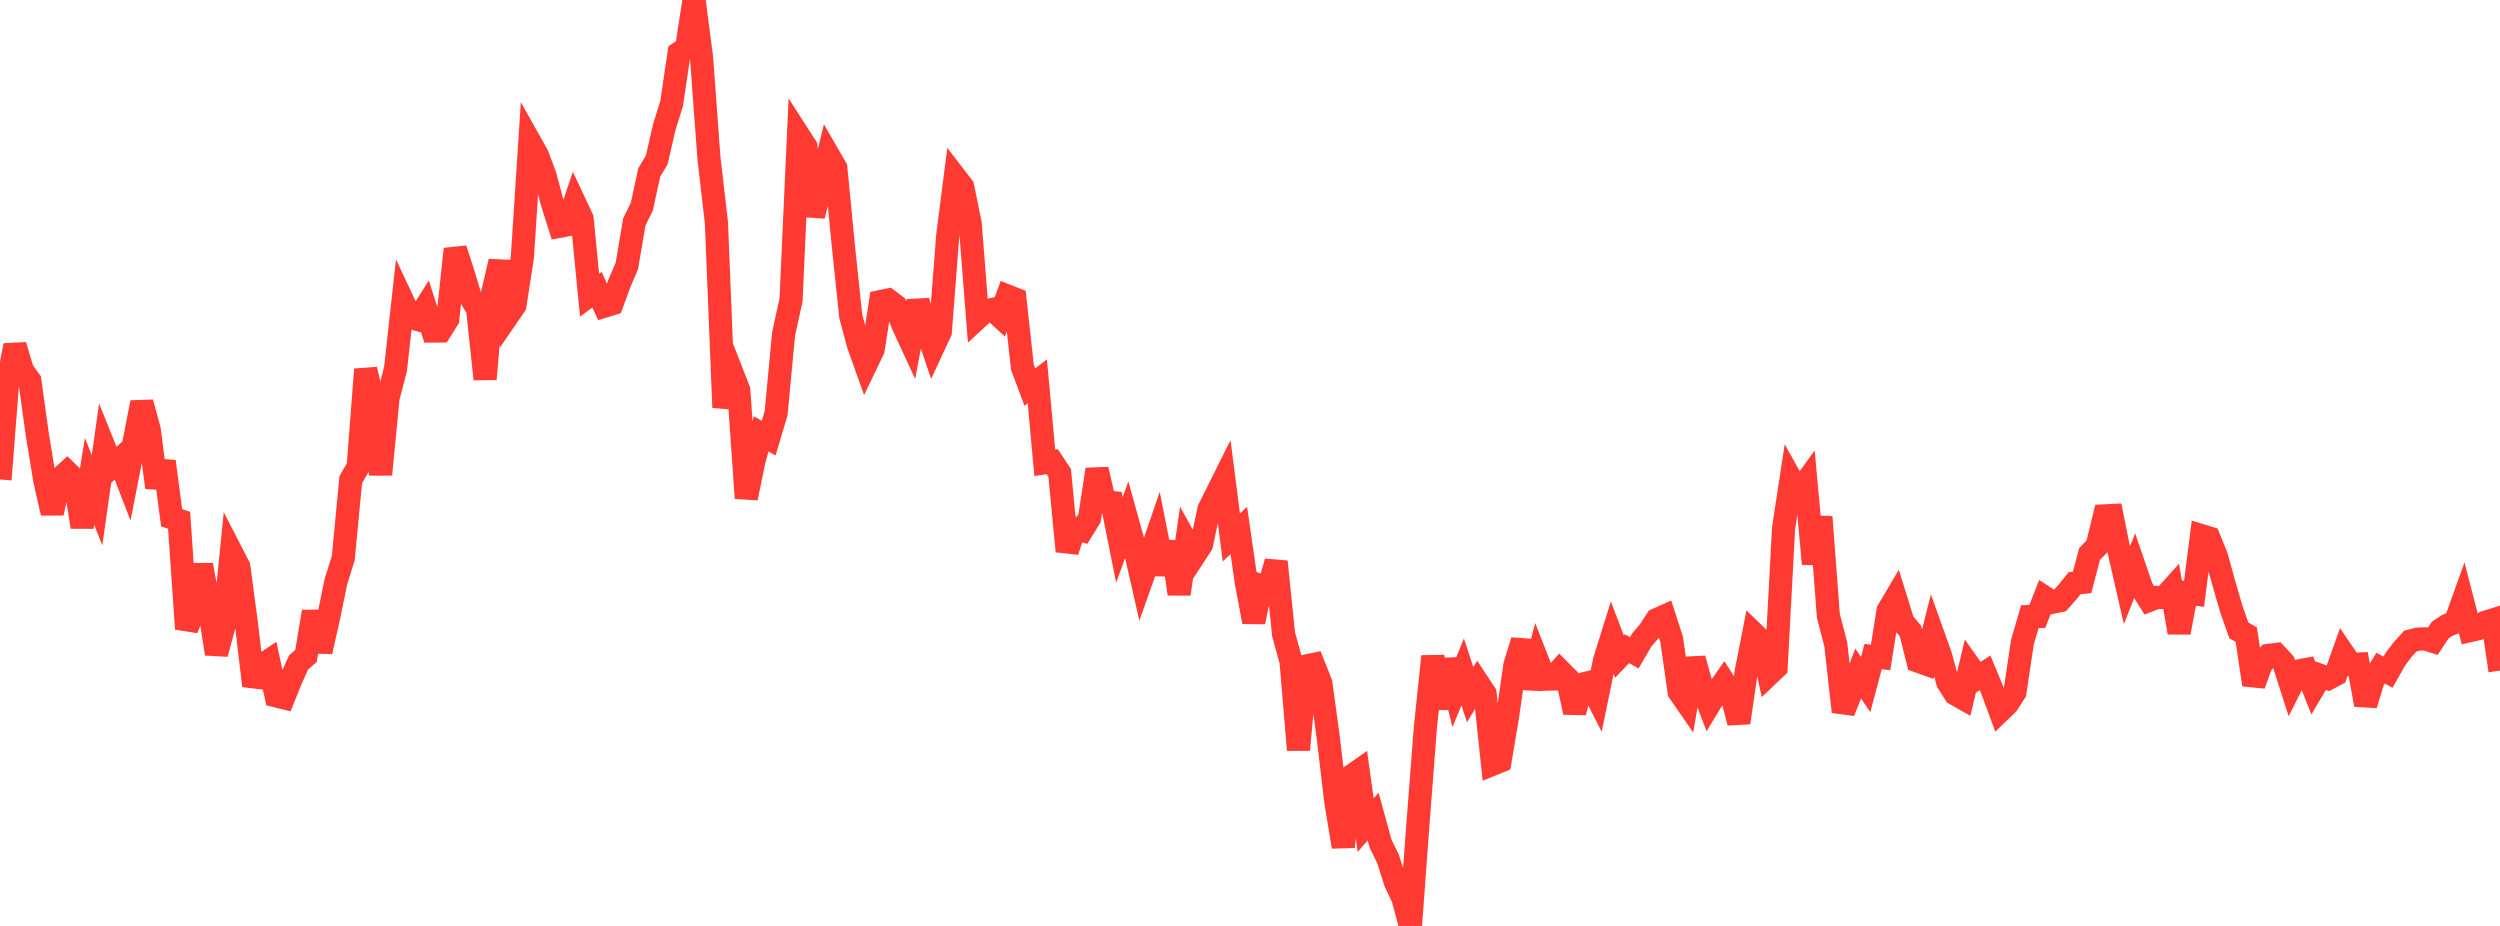 <?xml version="1.0" standalone="no"?>
<!DOCTYPE svg PUBLIC "-//W3C//DTD SVG 1.1//EN" "http://www.w3.org/Graphics/SVG/1.1/DTD/svg11.dtd">

<svg width="135" height="50" viewBox="0 0 135 50" preserveAspectRatio="none" 
  xmlns="http://www.w3.org/2000/svg"
  xmlns:xlink="http://www.w3.org/1999/xlink">


<polyline points="0.0, 25.894 0.403, 20.745 0.806, 18.65 1.209, 20.003 1.612, 20.564 2.015, 23.47 2.418, 25.928 2.821, 27.705 3.224, 25.867 3.627, 25.495 4.03, 25.888 4.433, 28.457 4.836, 25.99 5.239, 27.015 5.642, 24.189 6.045, 25.194 6.448, 24.83 6.851, 25.87 7.254, 23.807 7.657, 21.736 8.06, 23.217 8.463, 26.321 8.866, 24.918 9.269, 27.96 9.672, 28.097 10.075, 33.959 10.478, 32.959 10.881, 30.507 11.284, 32.709 11.687, 35.305 12.09, 33.825 12.493, 29.82 12.896, 30.603 13.299, 33.624 13.701, 37.03 14.104, 35.959 14.507, 35.689 14.91, 37.574 15.313, 37.674 15.716, 36.678 16.119, 35.776 16.522, 35.422 16.925, 33.029 17.328, 35.181 17.731, 33.404 18.134, 31.425 18.537, 30.135 18.94, 25.905 19.343, 25.204 19.746, 19.947 20.149, 21.721 20.552, 25.623 20.955, 21.48 21.358, 19.928 21.761, 16.28 22.164, 17.138 22.567, 17.253 22.97, 16.612 23.373, 17.877 23.776, 17.872 24.179, 17.228 24.582, 13.448 24.985, 14.685 25.388, 16.019 25.791, 16.687 26.194, 20.472 26.597, 15.849 27.0, 14.118 27.403, 17.069 27.806, 16.482 28.209, 13.877 28.612, 7.66 29.015, 8.378 29.418, 9.449 29.821, 10.943 30.224, 12.218 30.627, 12.143 31.03, 10.949 31.433, 11.809 31.836, 15.941 32.239, 15.643 32.642, 16.529 33.045, 16.404 33.448, 15.299 33.851, 14.356 34.254, 11.979 34.657, 11.169 35.06, 9.314 35.463, 8.639 35.866, 6.882 36.269, 5.589 36.672, 2.863 37.075, 2.599 37.478, 0.0 37.881, 3.089 38.284, 8.549 38.687, 12.027 39.09, 22.006 39.493, 20.045 39.896, 21.08 40.299, 26.897 40.701, 24.938 41.104, 23.428 41.507, 23.661 41.91, 22.314 42.313, 18.036 42.716, 16.194 43.119, 7.3 43.522, 7.926 43.925, 11.657 44.328, 10.042 44.731, 8.375 45.134, 9.072 45.537, 13.237 45.94, 17.072 46.343, 18.581 46.746, 19.714 47.149, 18.874 47.552, 16.285 47.955, 16.201 48.358, 16.508 48.761, 17.551 49.164, 18.423 49.567, 16.266 49.97, 17.59 50.373, 18.783 50.776, 17.914 51.179, 12.719 51.582, 9.567 51.985, 10.091 52.388, 12.067 52.791, 17.17 53.194, 16.799 53.597, 16.71 54.0, 17.081 54.403, 15.988 54.806, 16.147 55.209, 19.827 55.612, 20.903 56.015, 20.594 56.418, 24.991 56.821, 24.932 57.224, 25.541 57.627, 29.769 58.03, 28.521 58.433, 28.636 58.836, 27.977 59.239, 25.35 59.642, 27.1 60.045, 27.139 60.448, 29.155 60.851, 28.045 61.254, 29.499 61.657, 31.276 62.06, 30.137 62.463, 28.959 62.866, 30.999 63.269, 29.271 63.672, 32.075 64.075, 29.292 64.478, 30.023 64.881, 29.406 65.284, 27.5 65.687, 26.695 66.09, 25.886 66.493, 29.022 66.896, 28.643 67.299, 31.43 67.701, 33.585 68.104, 31.634 68.507, 31.77 68.91, 30.329 69.313, 34.251 69.716, 35.713 70.119, 40.493 70.522, 35.967 70.925, 35.883 71.328, 36.897 71.731, 39.868 72.134, 43.29 72.537, 45.727 72.94, 41.929 73.343, 41.647 73.746, 44.556 74.149, 44.093 74.552, 45.563 74.955, 46.384 75.358, 47.659 75.761, 48.504 76.164, 50.0 76.567, 44.525 76.97, 39.286 77.373, 35.446 77.776, 38.249 78.179, 35.629 78.582, 37.262 78.985, 36.282 79.388, 37.514 79.791, 36.849 80.194, 37.461 80.597, 41.268 81.0, 41.104 81.403, 38.711 81.806, 35.915 82.209, 34.598 82.612, 37.16 83.015, 35.647 83.418, 36.677 83.821, 36.667 84.224, 36.207 84.627, 36.613 85.03, 38.465 85.433, 36.947 85.836, 36.848 86.239, 37.642 86.642, 35.682 87.045, 34.391 87.448, 35.451 87.851, 35.027 88.254, 35.251 88.657, 34.556 89.06, 34.085 89.463, 33.462 89.866, 33.282 90.269, 34.519 90.672, 37.359 91.075, 37.94 91.478, 35.569 91.881, 37.014 92.284, 38.069 92.687, 37.405 93.09, 36.829 93.493, 37.464 93.896, 39.024 94.299, 36.253 94.701, 34.209 95.104, 34.597 95.507, 36.427 95.91, 36.044 96.313, 28.514 96.716, 25.886 97.119, 26.61 97.522, 26.048 97.925, 30.445 98.328, 27.916 98.731, 33.249 99.134, 34.806 99.537, 38.433 99.94, 37.427 100.343, 36.369 100.746, 36.966 101.149, 35.455 101.552, 35.502 101.955, 32.977 102.358, 32.295 102.761, 33.59 103.164, 34.075 103.567, 35.697 103.97, 35.841 104.373, 34.242 104.776, 35.368 105.179, 36.837 105.582, 37.473 105.985, 37.701 106.388, 36.024 106.791, 36.597 107.194, 36.332 107.597, 37.305 108.0, 38.397 108.403, 38.01 108.806, 37.379 109.209, 34.683 109.612, 33.297 110.015, 33.289 110.418, 32.26 110.821, 32.523 111.224, 32.443 111.627, 31.992 112.03, 31.493 112.433, 31.452 112.836, 29.918 113.239, 29.504 113.642, 27.859 114.045, 27.838 114.448, 29.844 114.851, 31.607 115.254, 30.596 115.657, 31.771 116.06, 32.416 116.463, 32.262 116.866, 32.268 117.269, 31.818 117.672, 34.156 118.075, 32.012 118.478, 32.068 118.881, 28.927 119.284, 29.051 119.687, 30.041 120.09, 31.508 120.493, 32.89 120.896, 34.04 121.299, 34.27 121.701, 36.973 122.104, 35.873 122.507, 35.392 122.91, 35.341 123.313, 35.775 123.716, 37.032 124.119, 36.231 124.522, 36.156 124.925, 37.167 125.328, 36.487 125.731, 36.637 126.134, 36.421 126.537, 35.289 126.94, 35.881 127.343, 35.861 127.746, 38.056 128.149, 36.738 128.552, 36.08 128.955, 36.297 129.358, 35.582 129.761, 35.056 130.164, 34.613 130.567, 34.514 130.97, 34.499 131.373, 34.627 131.776, 34.018 132.179, 33.756 132.582, 33.611 132.985, 32.49 133.388, 34.049 133.791, 33.956 134.194, 33.608 134.597, 33.483 135.0, 36.212" fill="none" stroke="#ff3a33" stroke-width="1.25"/>

</svg>